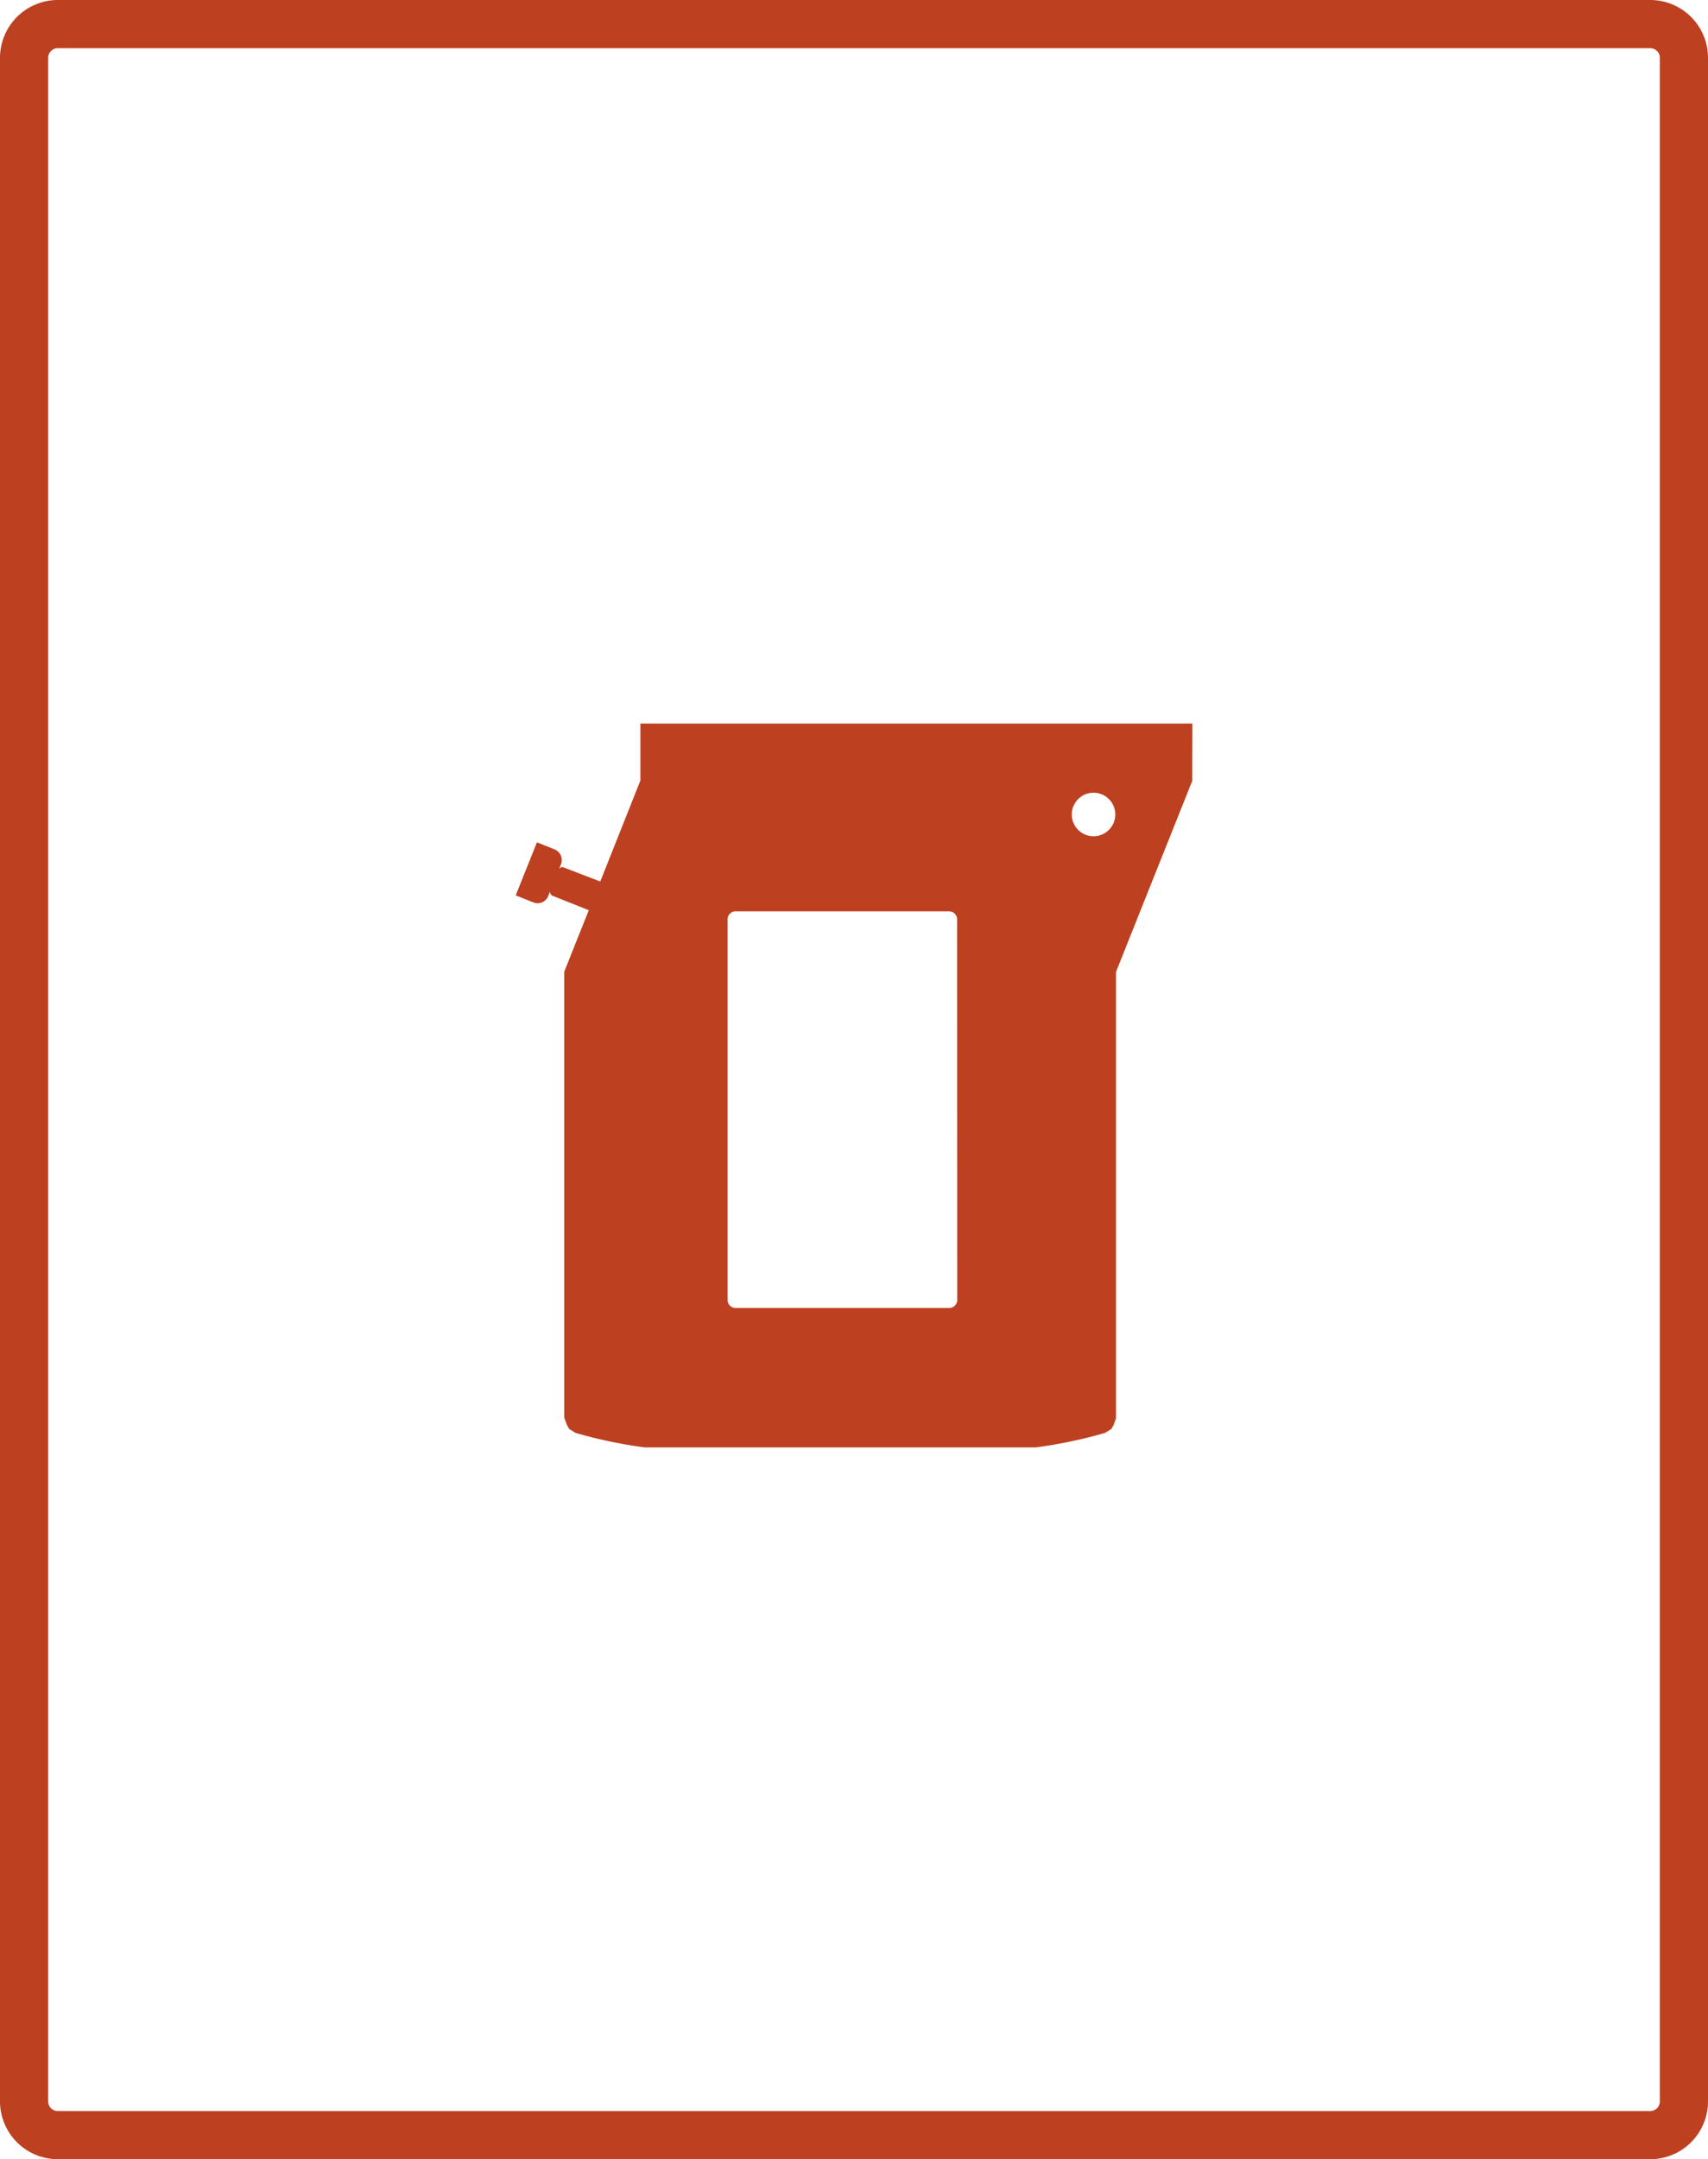<svg id="icons" xmlns="http://www.w3.org/2000/svg" viewBox="0 0 212.72 268.82"><defs><style>.cls-1{fill:#bd4021;}</style></defs><path class="cls-1" d="M148.5,90.08H79.76v7.08l-5,12.59L70.22,108a.47.47,0,0,0-.62.25l.28-.69a1.43,1.43,0,0,0-.81-1.81l-.45-.18-1.75-.7-2.64,6.6,1.74.7.46.18a1.42,1.42,0,0,0,1.83-.75l.28-.69a.48.48,0,0,0,.27.61l4.52,1.8-3.06,7.66v55.5l.32.89.3.54.8.49a59.06,59.06,0,0,0,8.61,1.8H129a59.06,59.06,0,0,0,8.61-1.8l.8-.49.3-.54.28-.78V121h0v0l9.49-23.77Zm-29.28,71.76a1,1,0,0,1-1,1H91.61a1,1,0,0,1-1-1V114.46a1,1,0,0,1,1-1H118.2a1,1,0,0,1,1,1Zm17.5-57.78a2.71,2.71,0,1,1,2.13-2.13A2.72,2.72,0,0,1,136.72,104.06Z"/><path class="cls-1" d="M205.53,268.82H7.2A7.21,7.21,0,0,1,0,261.63V7.2A7.21,7.21,0,0,1,7.2,0H205.53a7.2,7.2,0,0,1,7.19,7.2V261.63A7.2,7.2,0,0,1,205.53,268.82ZM7.2,6A1.2,1.2,0,0,0,6,7.2V261.63a1.19,1.19,0,0,0,1.2,1.19H205.53a1.19,1.19,0,0,0,1.19-1.19V7.2A1.19,1.19,0,0,0,205.53,6Z"/></svg>